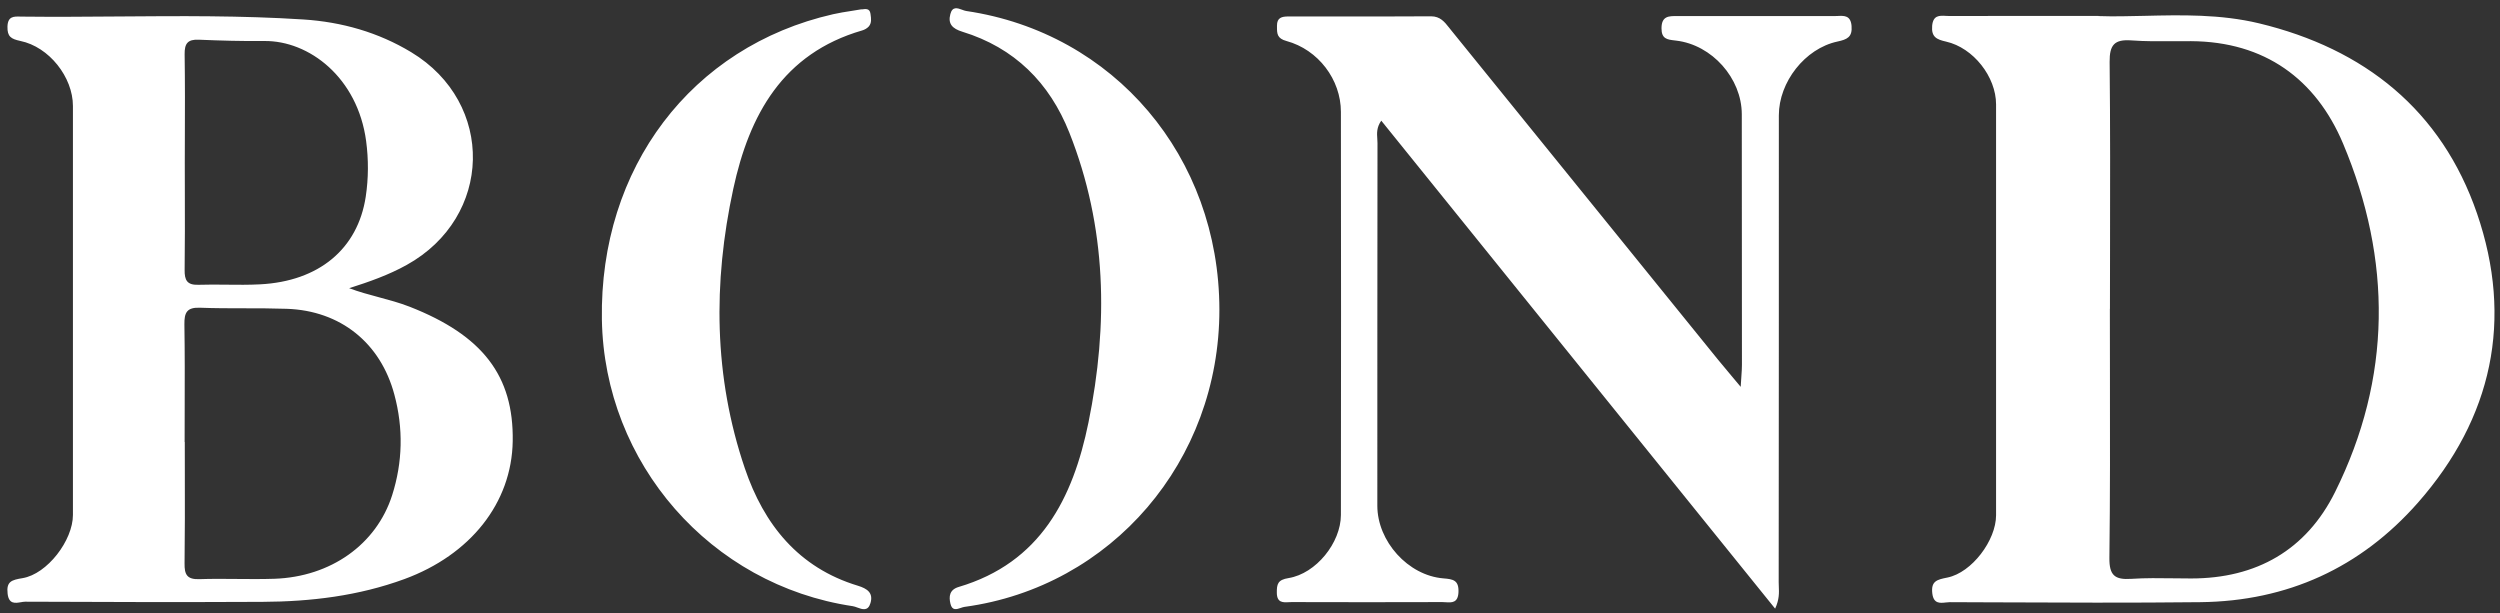 <svg xmlns="http://www.w3.org/2000/svg" width="208" height="51" viewBox="0 0 208 51" fill="none"><rect x="0" y="0" width="208" height="51" fill="#333333" stroke="none"/><path fill-rule="evenodd" clip-rule="evenodd" d="M80.251 50.492C92.5 48.828 101.466 38.352 101.453 25.751V25.757C101.44 13.046 92.699 2.731 80.386 0.914C80.281 0.897 80.163 0.854 80.043 0.809C79.658 0.668 79.241 0.515 79.07 1.17C78.851 1.98 79.23 2.384 80.072 2.641C84.4 3.971 87.317 6.874 88.967 11.03C92.089 18.891 92.224 26.99 90.56 35.154C89.269 41.461 86.572 46.818 79.763 48.834C78.986 49.066 78.935 49.631 79.076 50.228C79.213 50.828 79.59 50.698 79.938 50.579C80.048 50.541 80.156 50.504 80.251 50.492ZM71.683 0.785L71.712 0.781C72.025 0.737 72.36 0.69 72.422 1.138L72.431 1.203C72.481 1.551 72.534 1.921 72.274 2.211C72.139 2.359 71.934 2.474 71.735 2.532C65.119 4.453 62.338 9.565 61.009 15.712C59.319 23.522 59.377 31.332 61.972 38.969C63.559 43.638 66.43 47.235 71.375 48.732C72.171 48.976 72.672 49.335 72.422 50.177C72.218 50.873 71.751 50.702 71.33 50.548C71.196 50.498 71.066 50.451 70.951 50.434C59.12 48.674 50.27 38.545 50.077 26.579C49.871 13.978 57.521 3.868 69.313 1.183C69.809 1.069 70.315 0.991 70.821 0.912L70.821 0.912L70.821 0.912C71.109 0.868 71.397 0.823 71.683 0.772V0.785ZM174.597 1.337C175.81 1.381 177.096 1.35 178.428 1.319C181.461 1.247 184.736 1.169 187.95 1.941C196.71 4.048 203.133 9.16 206.088 17.761C209.119 26.586 207.379 34.768 201.174 41.821C196.402 47.242 190.313 50.016 183.088 50.1C177.297 50.164 171.501 50.139 165.705 50.114H165.704L165.687 50.114C164.533 50.109 163.38 50.104 162.226 50.1C162.121 50.1 162.008 50.112 161.891 50.126C161.403 50.181 160.872 50.24 160.768 49.374C160.646 48.34 161.16 48.224 162.027 48.051C164.057 47.64 166.073 44.955 166.073 42.868V8.685C166.073 6.392 164.185 3.977 161.918 3.463C161.121 3.284 160.678 3.078 160.755 2.147C160.832 1.262 161.367 1.292 161.889 1.321C161.981 1.326 162.073 1.331 162.162 1.331C165.061 1.322 167.959 1.323 171.152 1.324C172.26 1.324 173.405 1.325 174.597 1.325V1.337ZM175.541 25.699C175.541 27.489 175.544 29.279 175.547 31.069C175.555 36.181 175.564 41.292 175.502 46.407C175.483 47.884 175.958 48.25 177.333 48.16C178.5 48.083 179.674 48.099 180.849 48.115C181.336 48.121 181.823 48.128 182.31 48.128C187.738 48.128 191.88 45.764 194.276 40.941C199.003 31.428 199.016 21.627 194.944 11.948C192.677 6.566 188.412 3.463 182.304 3.425C181.803 3.421 181.301 3.425 180.8 3.429C179.642 3.437 178.484 3.446 177.333 3.361C175.92 3.258 175.509 3.733 175.521 5.153C175.576 10.444 175.565 15.738 175.555 21.031C175.552 22.587 175.549 24.143 175.547 25.699H175.541ZM31.524 24.731L31.524 24.731C32.39 24.963 33.25 25.195 34.084 25.52C40.147 27.896 42.748 31.262 42.658 36.708C42.575 41.853 39.132 46.163 33.647 48.179C29.826 49.579 25.869 50.055 21.842 50.074C15.265 50.106 8.682 50.093 2.098 50.061C1.989 50.061 1.864 50.083 1.734 50.105C1.265 50.185 0.735 50.276 0.634 49.4C0.512 48.378 0.968 48.25 1.873 48.102C3.929 47.762 6.068 44.961 6.068 42.842V8.82C6.068 6.418 4.083 3.894 1.687 3.406C0.916 3.239 0.602 3.046 0.621 2.217C0.645 1.354 1.141 1.366 1.673 1.379H1.673H1.673H1.673C1.722 1.381 1.772 1.382 1.822 1.382C4.49 1.413 7.158 1.392 9.826 1.371C14.967 1.331 20.108 1.29 25.246 1.62C28.432 1.826 31.47 2.686 34.212 4.343C41.226 8.576 41.008 18.069 33.834 22.045C32.331 22.88 30.725 23.445 29.049 23.978C29.865 24.286 30.697 24.509 31.524 24.731L31.524 24.731L31.524 24.731ZM15.374 36.772C15.374 37.67 15.376 38.567 15.378 39.465C15.383 41.933 15.388 44.401 15.355 46.869C15.342 47.794 15.548 48.218 16.582 48.186C17.622 48.15 18.664 48.16 19.706 48.17C20.749 48.179 21.791 48.189 22.831 48.154C27.514 47.993 31.316 45.302 32.626 41.204C33.506 38.449 33.564 35.635 32.812 32.835C31.663 28.525 28.323 25.847 23.865 25.693C22.687 25.652 21.507 25.651 20.327 25.65C19.102 25.65 17.876 25.649 16.652 25.603C15.541 25.558 15.329 26.008 15.342 26.997C15.379 29.349 15.373 31.704 15.366 34.058V34.058C15.364 34.963 15.361 35.868 15.361 36.772H15.374ZM15.374 13.483C15.374 14.336 15.376 15.19 15.379 16.044V16.044V16.044V16.044C15.384 18.179 15.389 20.316 15.361 22.449C15.349 23.304 15.554 23.727 16.511 23.695C17.29 23.669 18.07 23.677 18.849 23.686C19.778 23.696 20.707 23.706 21.637 23.657C26.531 23.406 29.768 20.715 30.429 16.367C30.661 14.832 30.667 13.271 30.462 11.736C29.755 6.456 25.721 3.367 21.977 3.412C20.166 3.431 18.348 3.38 16.537 3.303C15.612 3.264 15.349 3.624 15.361 4.517C15.397 6.864 15.389 9.215 15.38 11.564L15.38 11.565C15.378 12.204 15.376 12.844 15.374 13.483ZM144.882 31.321C144.866 31.552 144.847 31.828 144.827 32.173L144.833 32.193C144.536 31.837 144.276 31.528 144.042 31.249L144.04 31.248L144.04 31.247C143.607 30.733 143.26 30.32 142.919 29.9C140.015 26.316 137.113 22.732 134.21 19.147L134.201 19.136C129.704 13.582 125.205 8.027 120.702 2.474C120.654 2.415 120.606 2.354 120.559 2.294L120.559 2.294L120.558 2.293C120.19 1.825 119.821 1.357 119.065 1.357C116.097 1.376 113.126 1.374 110.157 1.371C109.167 1.37 108.178 1.37 107.189 1.37C106.649 1.37 106.238 1.466 106.245 2.14C106.245 2.179 106.245 2.218 106.245 2.256C106.247 2.791 106.249 3.202 107.035 3.412C109.681 4.131 111.563 6.623 111.563 9.308C111.582 20.484 111.576 31.666 111.563 42.848C111.556 45.154 109.501 47.723 107.208 48.096C106.296 48.237 106.225 48.61 106.232 49.329C106.243 50.152 106.741 50.127 107.227 50.102C107.31 50.097 107.392 50.093 107.471 50.093C111.646 50.106 115.815 50.106 119.99 50.093C120.082 50.093 120.178 50.099 120.274 50.106C120.786 50.139 121.307 50.173 121.345 49.265C121.383 48.269 120.902 48.186 120.092 48.121C117.144 47.884 114.594 45.026 114.594 42.078V42.06C114.594 32.008 114.594 21.955 114.607 11.903C114.607 11.788 114.599 11.671 114.591 11.551V11.551V11.551C114.559 11.095 114.525 10.6 114.922 10.04C120.104 16.459 125.272 22.863 130.445 29.273C136.178 36.376 141.918 43.488 147.691 50.639C148.044 49.876 148.02 49.31 147.997 48.793C147.992 48.67 147.987 48.549 147.987 48.43C148 35.481 148 22.539 148 9.591C148 6.835 150.17 4.035 152.874 3.457C153.677 3.284 154.127 3.091 154.05 2.16C153.978 1.278 153.439 1.304 152.906 1.329C152.818 1.333 152.729 1.337 152.643 1.337H139.643C139.602 1.337 139.56 1.337 139.518 1.337C138.847 1.333 138.243 1.33 138.237 2.346C138.231 3.237 138.711 3.293 139.349 3.366C139.387 3.371 139.425 3.375 139.464 3.38C142.437 3.733 144.91 6.508 144.917 9.501C144.929 16.45 144.929 23.406 144.929 30.362C144.929 30.635 144.911 30.905 144.882 31.32L144.882 31.321Z" fill="white"></path></svg>